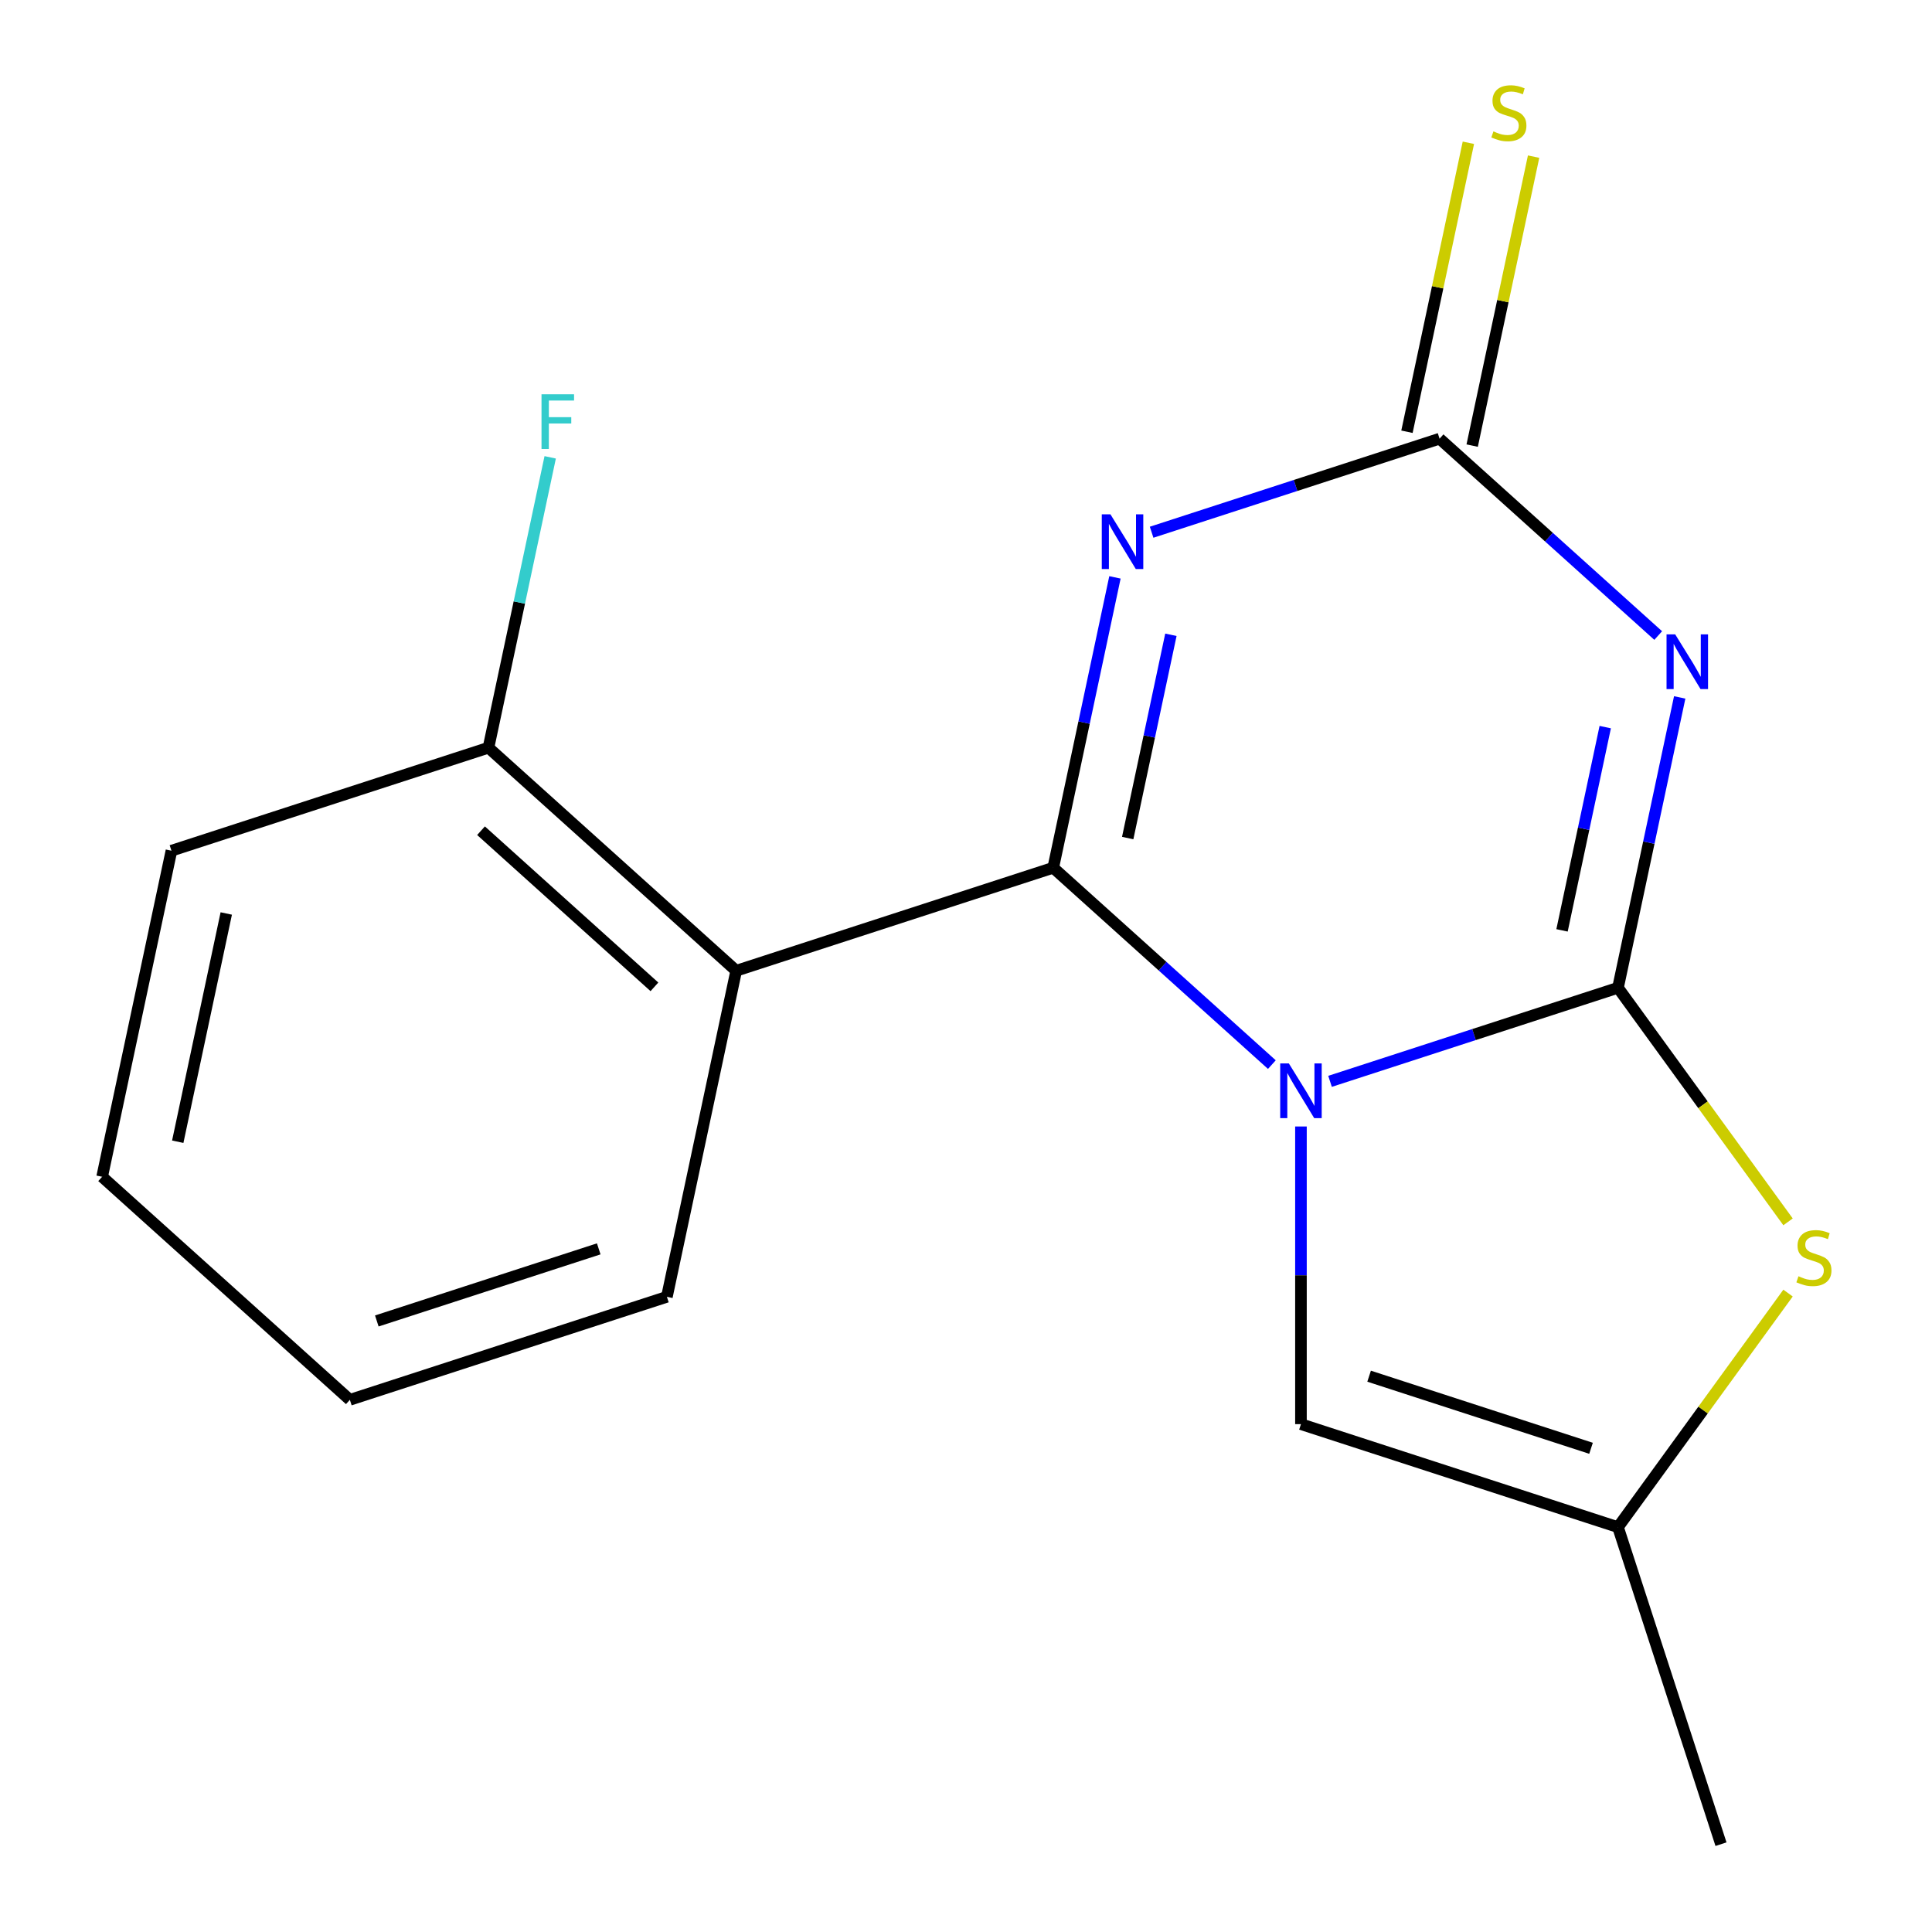 <?xml version='1.0' encoding='iso-8859-1'?>
<svg version='1.1' baseProfile='full'
              xmlns='http://www.w3.org/2000/svg'
                      xmlns:rdkit='http://www.rdkit.org/xml'
                      xmlns:xlink='http://www.w3.org/1999/xlink'
                  xml:space='preserve'
width='1000px' height='1000px' viewBox='0 0 1000 1000'>
<!-- END OF HEADER -->
<rect style='opacity:1.0;fill:#FFFFFF;stroke:none' width='1000' height='1000' x='0' y='0'> </rect>
<path class='bond-0' d='M 688.424,559.703 L 762.945,535.49' style='fill:none;fill-rule:evenodd;stroke:#0000FF;stroke-width:6px;stroke-linecap:butt;stroke-linejoin:miter;stroke-opacity:1' />
<path class='bond-0' d='M 762.945,535.49 L 837.465,511.277' style='fill:none;fill-rule:evenodd;stroke:#000000;stroke-width:6px;stroke-linecap:butt;stroke-linejoin:miter;stroke-opacity:1' />
<path class='bond-1' d='M 658.317,551.04 L 601.733,500.092' style='fill:none;fill-rule:evenodd;stroke:#0000FF;stroke-width:6px;stroke-linecap:butt;stroke-linejoin:miter;stroke-opacity:1' />
<path class='bond-1' d='M 601.733,500.092 L 545.149,449.143' style='fill:none;fill-rule:evenodd;stroke:#000000;stroke-width:6px;stroke-linecap:butt;stroke-linejoin:miter;stroke-opacity:1' />
<path class='bond-7' d='M 673.371,583.068 L 673.371,660.101' style='fill:none;fill-rule:evenodd;stroke:#0000FF;stroke-width:6px;stroke-linecap:butt;stroke-linejoin:miter;stroke-opacity:1' />
<path class='bond-7' d='M 673.371,660.101 L 673.371,737.134' style='fill:none;fill-rule:evenodd;stroke:#000000;stroke-width:6px;stroke-linecap:butt;stroke-linejoin:miter;stroke-opacity:1' />
<path class='bond-2' d='M 837.465,511.277 L 853.438,436.129' style='fill:none;fill-rule:evenodd;stroke:#000000;stroke-width:6px;stroke-linecap:butt;stroke-linejoin:miter;stroke-opacity:1' />
<path class='bond-2' d='M 853.438,436.129 L 869.411,360.982' style='fill:none;fill-rule:evenodd;stroke:#0000FF;stroke-width:6px;stroke-linecap:butt;stroke-linejoin:miter;stroke-opacity:1' />
<path class='bond-2' d='M 808.503,481.558 L 819.685,428.955' style='fill:none;fill-rule:evenodd;stroke:#000000;stroke-width:6px;stroke-linecap:butt;stroke-linejoin:miter;stroke-opacity:1' />
<path class='bond-2' d='M 819.685,428.955 L 830.866,376.351' style='fill:none;fill-rule:evenodd;stroke:#0000FF;stroke-width:6px;stroke-linecap:butt;stroke-linejoin:miter;stroke-opacity:1' />
<path class='bond-6' d='M 837.465,511.277 L 881.477,571.854' style='fill:none;fill-rule:evenodd;stroke:#000000;stroke-width:6px;stroke-linecap:butt;stroke-linejoin:miter;stroke-opacity:1' />
<path class='bond-6' d='M 881.477,571.854 L 925.488,632.431' style='fill:none;fill-rule:evenodd;stroke:#CCCC00;stroke-width:6px;stroke-linecap:butt;stroke-linejoin:miter;stroke-opacity:1' />
<path class='bond-3' d='M 545.149,449.143 L 561.122,373.996' style='fill:none;fill-rule:evenodd;stroke:#000000;stroke-width:6px;stroke-linecap:butt;stroke-linejoin:miter;stroke-opacity:1' />
<path class='bond-3' d='M 561.122,373.996 L 577.095,298.848' style='fill:none;fill-rule:evenodd;stroke:#0000FF;stroke-width:6px;stroke-linecap:butt;stroke-linejoin:miter;stroke-opacity:1' />
<path class='bond-3' d='M 583.695,433.774 L 594.876,381.17' style='fill:none;fill-rule:evenodd;stroke:#000000;stroke-width:6px;stroke-linecap:butt;stroke-linejoin:miter;stroke-opacity:1' />
<path class='bond-3' d='M 594.876,381.17 L 606.057,328.567' style='fill:none;fill-rule:evenodd;stroke:#0000FF;stroke-width:6px;stroke-linecap:butt;stroke-linejoin:miter;stroke-opacity:1' />
<path class='bond-5' d='M 545.149,449.143 L 381.055,502.461' style='fill:none;fill-rule:evenodd;stroke:#000000;stroke-width:6px;stroke-linecap:butt;stroke-linejoin:miter;stroke-opacity:1' />
<path class='bond-18' d='M 858.285,328.954 L 801.701,278.006' style='fill:none;fill-rule:evenodd;stroke:#0000FF;stroke-width:6px;stroke-linecap:butt;stroke-linejoin:miter;stroke-opacity:1' />
<path class='bond-18' d='M 801.701,278.006 L 745.117,227.057' style='fill:none;fill-rule:evenodd;stroke:#000000;stroke-width:6px;stroke-linecap:butt;stroke-linejoin:miter;stroke-opacity:1' />
<path class='bond-4' d='M 596.076,275.483 L 670.596,251.27' style='fill:none;fill-rule:evenodd;stroke:#0000FF;stroke-width:6px;stroke-linecap:butt;stroke-linejoin:miter;stroke-opacity:1' />
<path class='bond-4' d='M 670.596,251.27 L 745.117,227.057' style='fill:none;fill-rule:evenodd;stroke:#000000;stroke-width:6px;stroke-linecap:butt;stroke-linejoin:miter;stroke-opacity:1' />
<path class='bond-9' d='M 761.993,230.644 L 777.89,155.857' style='fill:none;fill-rule:evenodd;stroke:#000000;stroke-width:6px;stroke-linecap:butt;stroke-linejoin:miter;stroke-opacity:1' />
<path class='bond-9' d='M 777.89,155.857 L 793.787,81.069' style='fill:none;fill-rule:evenodd;stroke:#CCCC00;stroke-width:6px;stroke-linecap:butt;stroke-linejoin:miter;stroke-opacity:1' />
<path class='bond-9' d='M 728.24,223.47 L 744.136,148.682' style='fill:none;fill-rule:evenodd;stroke:#000000;stroke-width:6px;stroke-linecap:butt;stroke-linejoin:miter;stroke-opacity:1' />
<path class='bond-9' d='M 744.136,148.682 L 760.033,73.895' style='fill:none;fill-rule:evenodd;stroke:#CCCC00;stroke-width:6px;stroke-linecap:butt;stroke-linejoin:miter;stroke-opacity:1' />
<path class='bond-10' d='M 381.055,502.461 L 252.833,387.01' style='fill:none;fill-rule:evenodd;stroke:#000000;stroke-width:6px;stroke-linecap:butt;stroke-linejoin:miter;stroke-opacity:1' />
<path class='bond-10' d='M 338.731,510.787 L 248.976,429.972' style='fill:none;fill-rule:evenodd;stroke:#000000;stroke-width:6px;stroke-linecap:butt;stroke-linejoin:miter;stroke-opacity:1' />
<path class='bond-12' d='M 381.055,502.461 L 345.182,671.229' style='fill:none;fill-rule:evenodd;stroke:#000000;stroke-width:6px;stroke-linecap:butt;stroke-linejoin:miter;stroke-opacity:1' />
<path class='bond-17' d='M 925.488,669.299 L 881.476,729.875' style='fill:none;fill-rule:evenodd;stroke:#CCCC00;stroke-width:6px;stroke-linecap:butt;stroke-linejoin:miter;stroke-opacity:1' />
<path class='bond-17' d='M 881.476,729.875 L 837.465,790.451' style='fill:none;fill-rule:evenodd;stroke:#000000;stroke-width:6px;stroke-linecap:butt;stroke-linejoin:miter;stroke-opacity:1' />
<path class='bond-8' d='M 673.371,737.134 L 837.465,790.451' style='fill:none;fill-rule:evenodd;stroke:#000000;stroke-width:6px;stroke-linecap:butt;stroke-linejoin:miter;stroke-opacity:1' />
<path class='bond-8' d='M 708.648,712.312 L 823.515,749.635' style='fill:none;fill-rule:evenodd;stroke:#000000;stroke-width:6px;stroke-linecap:butt;stroke-linejoin:miter;stroke-opacity:1' />
<path class='bond-13' d='M 837.465,790.451 L 890.783,954.545' style='fill:none;fill-rule:evenodd;stroke:#000000;stroke-width:6px;stroke-linecap:butt;stroke-linejoin:miter;stroke-opacity:1' />
<path class='bond-11' d='M 252.833,387.01 L 268.806,311.862' style='fill:none;fill-rule:evenodd;stroke:#000000;stroke-width:6px;stroke-linecap:butt;stroke-linejoin:miter;stroke-opacity:1' />
<path class='bond-11' d='M 268.806,311.862 L 284.78,236.714' style='fill:none;fill-rule:evenodd;stroke:#33CCCC;stroke-width:6px;stroke-linecap:butt;stroke-linejoin:miter;stroke-opacity:1' />
<path class='bond-14' d='M 252.833,387.01 L 88.739,440.327' style='fill:none;fill-rule:evenodd;stroke:#000000;stroke-width:6px;stroke-linecap:butt;stroke-linejoin:miter;stroke-opacity:1' />
<path class='bond-15' d='M 345.182,671.229 L 181.088,724.547' style='fill:none;fill-rule:evenodd;stroke:#000000;stroke-width:6px;stroke-linecap:butt;stroke-linejoin:miter;stroke-opacity:1' />
<path class='bond-15' d='M 309.904,646.408 L 195.038,683.73' style='fill:none;fill-rule:evenodd;stroke:#000000;stroke-width:6px;stroke-linecap:butt;stroke-linejoin:miter;stroke-opacity:1' />
<path class='bond-19' d='M 88.739,440.327 L 52.866,609.096' style='fill:none;fill-rule:evenodd;stroke:#000000;stroke-width:6px;stroke-linecap:butt;stroke-linejoin:miter;stroke-opacity:1' />
<path class='bond-19' d='M 117.112,472.817 L 92.001,590.955' style='fill:none;fill-rule:evenodd;stroke:#000000;stroke-width:6px;stroke-linecap:butt;stroke-linejoin:miter;stroke-opacity:1' />
<path class='bond-16' d='M 181.088,724.547 L 52.866,609.096' style='fill:none;fill-rule:evenodd;stroke:#000000;stroke-width:6px;stroke-linecap:butt;stroke-linejoin:miter;stroke-opacity:1' />
<path  class='atom-0' d='M 667.111 550.434
L 676.391 565.434
Q 677.311 566.914, 678.791 569.594
Q 680.271 572.274, 680.351 572.434
L 680.351 550.434
L 684.111 550.434
L 684.111 578.754
L 680.231 578.754
L 670.271 562.354
Q 669.111 560.434, 667.871 558.234
Q 666.671 556.034, 666.311 555.354
L 666.311 578.754
L 662.631 578.754
L 662.631 550.434
L 667.111 550.434
' fill='#0000FF'/>
<path  class='atom-3' d='M 867.078 328.348
L 876.358 343.348
Q 877.278 344.828, 878.758 347.508
Q 880.238 350.188, 880.318 350.348
L 880.318 328.348
L 884.078 328.348
L 884.078 356.668
L 880.198 356.668
L 870.238 340.268
Q 869.078 338.348, 867.838 336.148
Q 866.638 333.948, 866.278 333.268
L 866.278 356.668
L 862.598 356.668
L 862.598 328.348
L 867.078 328.348
' fill='#0000FF'/>
<path  class='atom-4' d='M 574.762 266.215
L 584.042 281.215
Q 584.962 282.695, 586.442 285.375
Q 587.922 288.055, 588.002 288.215
L 588.002 266.215
L 591.762 266.215
L 591.762 294.535
L 587.882 294.535
L 577.922 278.135
Q 576.762 276.215, 575.522 274.015
Q 574.322 271.815, 573.962 271.135
L 573.962 294.535
L 570.282 294.535
L 570.282 266.215
L 574.762 266.215
' fill='#0000FF'/>
<path  class='atom-7' d='M 930.881 660.584
Q 931.201 660.704, 932.521 661.264
Q 933.841 661.824, 935.281 662.184
Q 936.761 662.504, 938.201 662.504
Q 940.881 662.504, 942.441 661.224
Q 944.001 659.904, 944.001 657.624
Q 944.001 656.064, 943.201 655.104
Q 942.441 654.144, 941.241 653.624
Q 940.041 653.104, 938.041 652.504
Q 935.521 651.744, 934.001 651.024
Q 932.521 650.304, 931.441 648.784
Q 930.401 647.264, 930.401 644.704
Q 930.401 641.144, 932.801 638.944
Q 935.241 636.744, 940.041 636.744
Q 943.321 636.744, 947.041 638.304
L 946.121 641.384
Q 942.721 639.984, 940.161 639.984
Q 937.401 639.984, 935.881 641.144
Q 934.361 642.264, 934.401 644.224
Q 934.401 645.744, 935.161 646.664
Q 935.961 647.584, 937.081 648.104
Q 938.241 648.624, 940.161 649.224
Q 942.721 650.024, 944.241 650.824
Q 945.761 651.624, 946.841 653.264
Q 947.961 654.864, 947.961 657.624
Q 947.961 661.544, 945.321 663.664
Q 942.721 665.744, 938.361 665.744
Q 935.841 665.744, 933.921 665.184
Q 932.041 664.664, 929.801 663.744
L 930.881 660.584
' fill='#CCCC00'/>
<path  class='atom-10' d='M 772.989 68.008
Q 773.309 68.128, 774.629 68.688
Q 775.949 69.248, 777.389 69.608
Q 778.869 69.928, 780.309 69.928
Q 782.989 69.928, 784.549 68.648
Q 786.109 67.328, 786.109 65.048
Q 786.109 63.488, 785.309 62.528
Q 784.549 61.568, 783.349 61.048
Q 782.149 60.528, 780.149 59.928
Q 777.629 59.168, 776.109 58.448
Q 774.629 57.728, 773.549 56.208
Q 772.509 54.688, 772.509 52.128
Q 772.509 48.568, 774.909 46.368
Q 777.349 44.168, 782.149 44.168
Q 785.429 44.168, 789.149 45.728
L 788.229 48.808
Q 784.829 47.408, 782.269 47.408
Q 779.509 47.408, 777.989 48.568
Q 776.469 49.688, 776.509 51.648
Q 776.509 53.168, 777.269 54.088
Q 778.069 55.008, 779.189 55.528
Q 780.349 56.048, 782.269 56.648
Q 784.829 57.448, 786.349 58.248
Q 787.869 59.048, 788.949 60.688
Q 790.069 62.288, 790.069 65.048
Q 790.069 68.968, 787.429 71.088
Q 784.829 73.168, 780.469 73.168
Q 777.949 73.168, 776.029 72.608
Q 774.149 72.088, 771.909 71.168
L 772.989 68.008
' fill='#CCCC00'/>
<path  class='atom-12' d='M 280.286 204.081
L 297.126 204.081
L 297.126 207.321
L 284.086 207.321
L 284.086 215.921
L 295.686 215.921
L 295.686 219.201
L 284.086 219.201
L 284.086 232.401
L 280.286 232.401
L 280.286 204.081
' fill='#33CCCC'/>
</svg>
